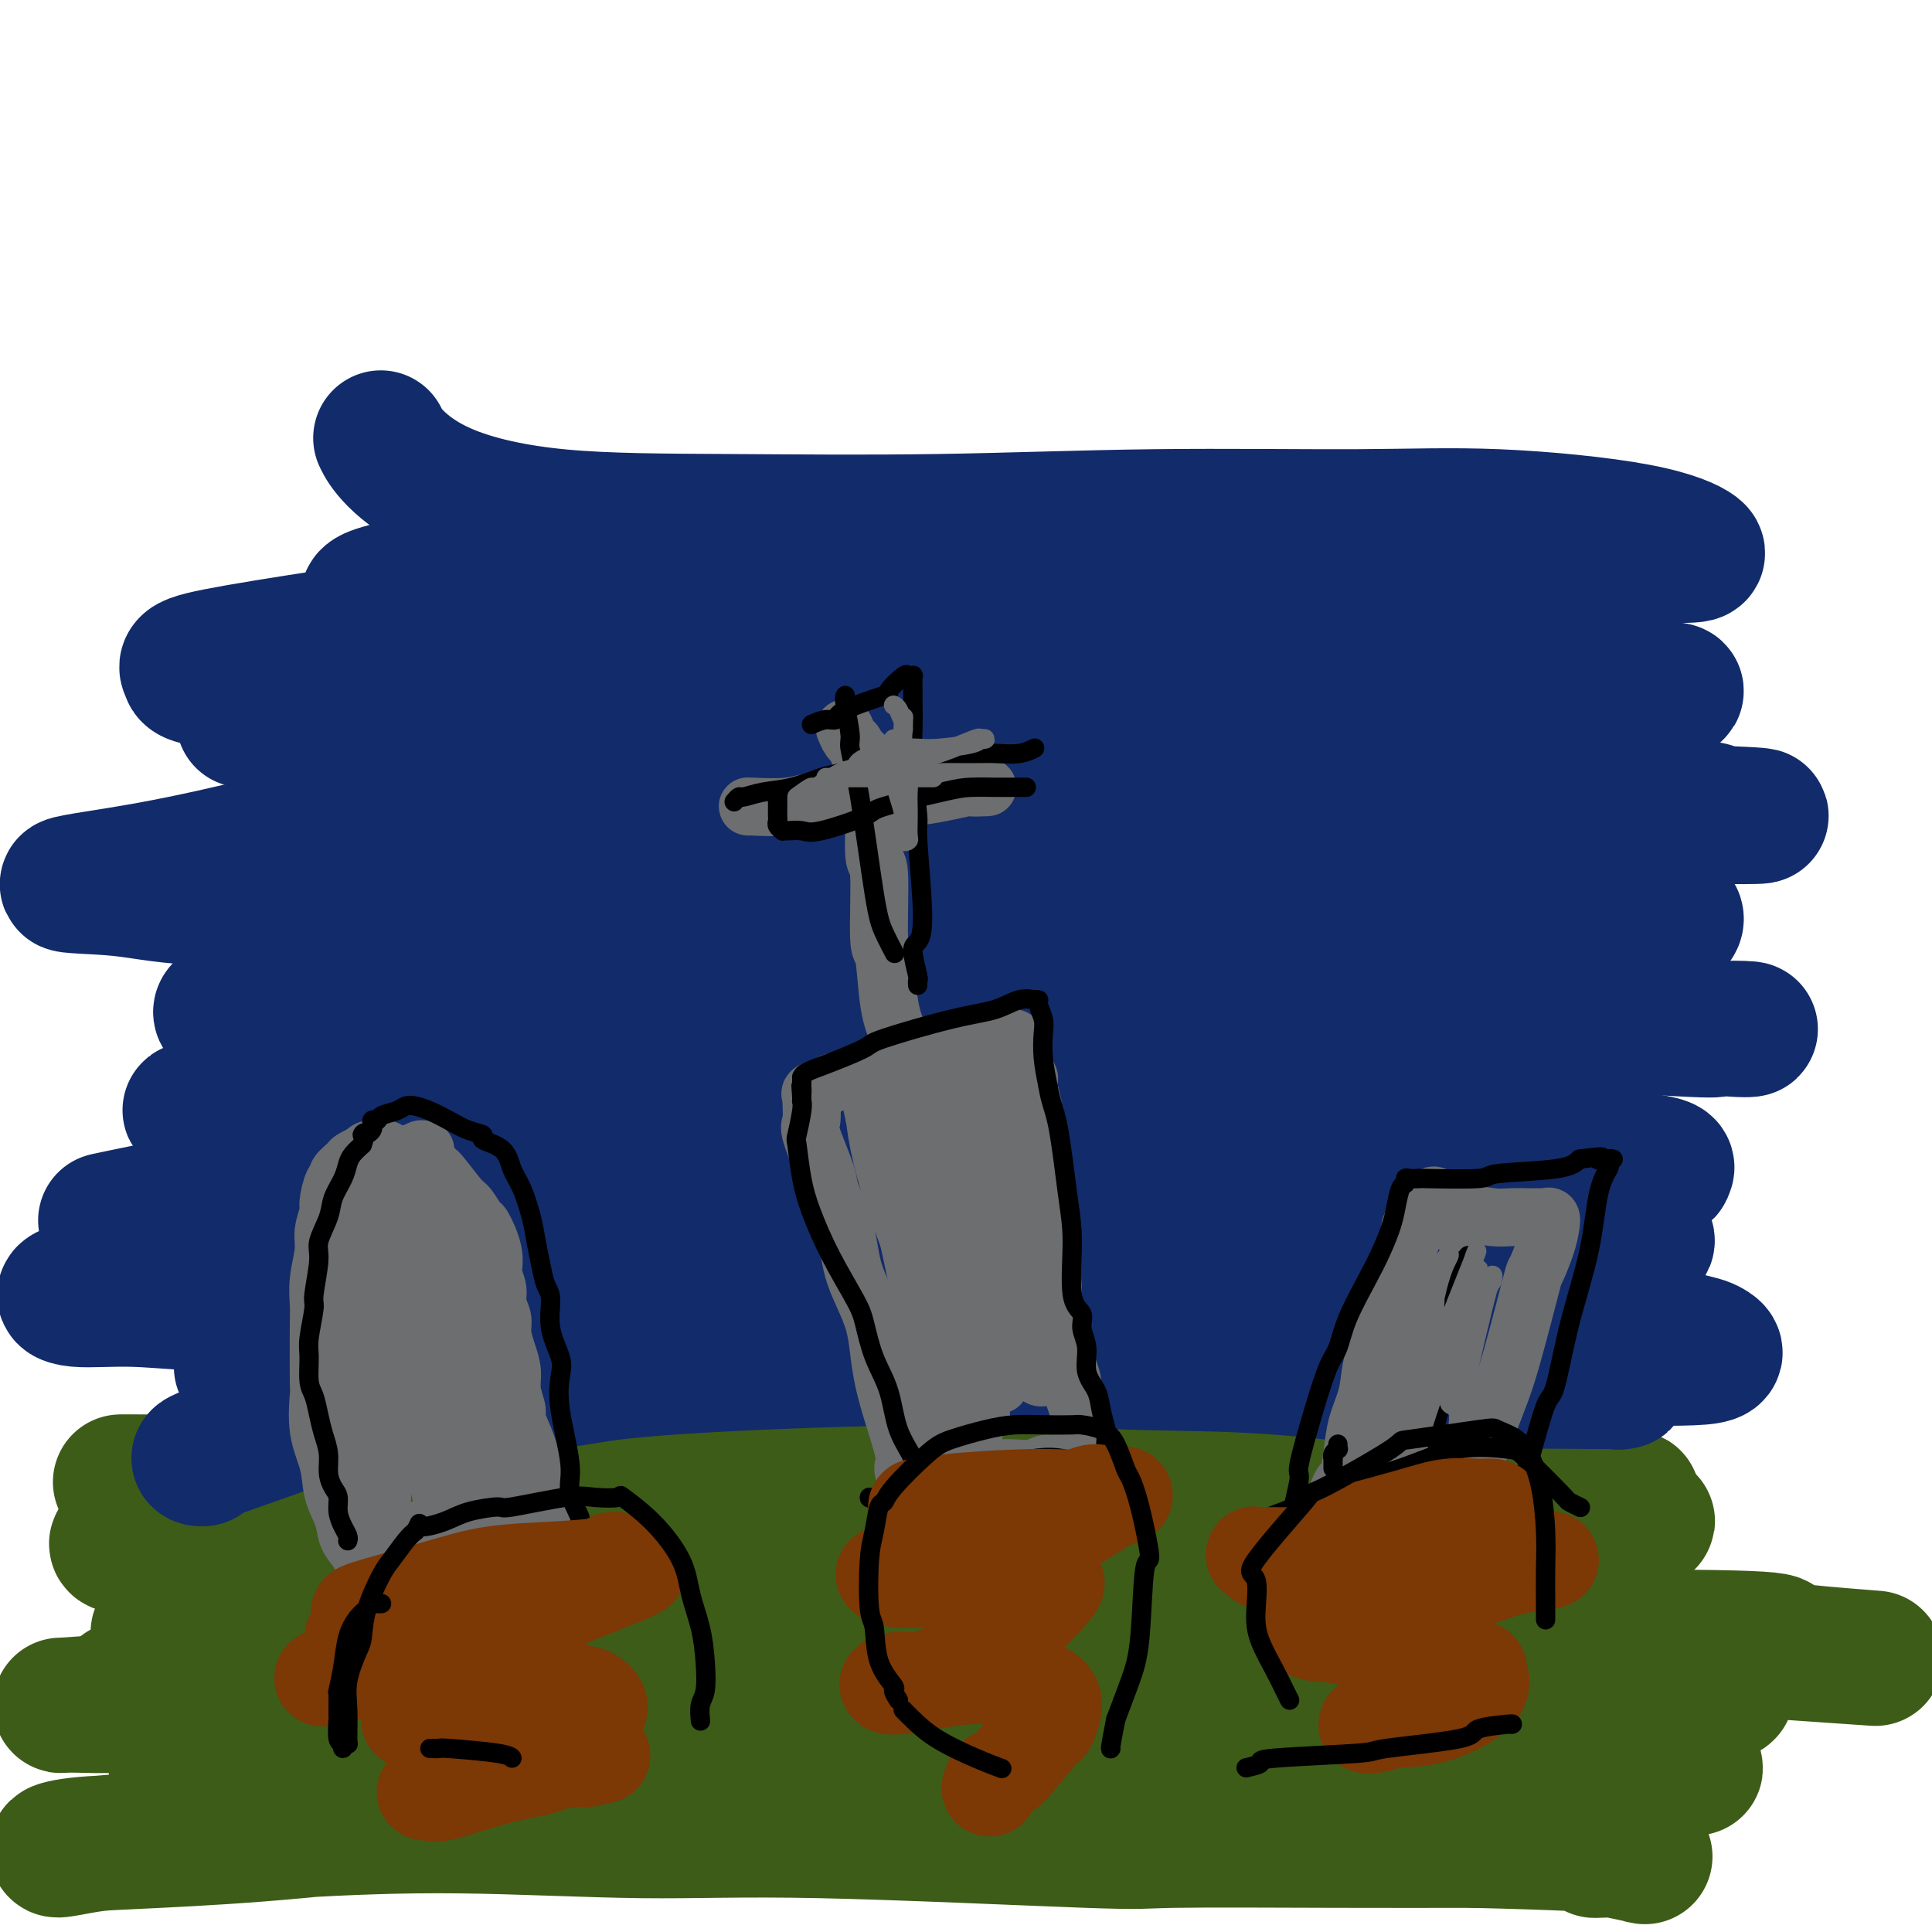 <svg viewBox='0 0 400 400' version='1.1' xmlns='http://www.w3.org/2000/svg' xmlns:xlink='http://www.w3.org/1999/xlink'><g fill='none' stroke='#3D5C18' stroke-width='28' stroke-linecap='round' stroke-linejoin='round'><path d='M60,302c1.863,0.111 3.726,0.222 4,0c0.274,-0.222 -1.040,-0.775 3,0c4.040,0.775 13.436,2.880 18,4c4.564,1.120 4.296,1.254 9,2c4.704,0.746 14.379,2.102 22,3c7.621,0.898 13.189,1.338 26,2c12.811,0.662 32.864,1.545 41,2c8.136,0.455 4.356,0.482 13,0c8.644,-0.482 29.713,-1.474 44,-2c14.287,-0.526 21.792,-0.586 30,-1c8.208,-0.414 17.120,-1.183 25,-2c7.880,-0.817 14.727,-1.683 19,-2c4.273,-0.317 5.971,-0.085 8,0c2.029,0.085 4.388,0.023 5,0c0.612,-0.023 -0.524,-0.006 -1,0c-0.476,0.006 -0.294,0.003 -1,0c-0.706,-0.003 -2.300,-0.004 -5,0c-2.700,0.004 -6.505,0.013 -20,0c-13.495,-0.013 -36.681,-0.047 -53,0c-16.319,0.047 -25.770,0.174 -36,0c-10.230,-0.174 -21.239,-0.649 -34,-1c-12.761,-0.351 -27.274,-0.578 -34,-1c-6.726,-0.422 -5.664,-1.038 -16,-1c-10.336,0.038 -32.069,0.732 -45,1c-12.931,0.268 -17.058,0.111 -21,0c-3.942,-0.111 -7.698,-0.174 -10,0c-2.302,0.174 -3.151,0.587 -4,1'/><path d='M47,307c-43.280,-0.212 -11.480,-0.243 0,0c11.480,0.243 2.641,0.759 2,1c-0.641,0.241 6.916,0.208 16,0c9.084,-0.208 19.695,-0.592 30,-1c10.305,-0.408 20.303,-0.839 33,-1c12.697,-0.161 28.093,-0.053 36,0c7.907,0.053 8.323,0.051 13,0c4.677,-0.051 13.613,-0.150 23,0c9.387,0.150 19.223,0.548 35,1c15.777,0.452 37.494,0.958 47,1c9.506,0.042 6.802,-0.379 13,0c6.198,0.379 21.298,1.558 29,2c7.702,0.442 8.007,0.149 9,0c0.993,-0.149 2.675,-0.153 4,0c1.325,0.153 2.295,0.462 -3,0c-5.295,-0.462 -16.853,-1.694 -24,-2c-7.147,-0.306 -9.882,0.316 -19,0c-9.118,-0.316 -24.620,-1.568 -33,-2c-8.380,-0.432 -9.638,-0.044 -18,0c-8.362,0.044 -23.829,-0.257 -38,0c-14.171,0.257 -27.048,1.072 -40,2c-12.952,0.928 -25.979,1.969 -39,3c-13.021,1.031 -26.035,2.052 -38,3c-11.965,0.948 -22.881,1.823 -33,3c-10.119,1.177 -19.440,2.658 -24,3c-4.560,0.342 -4.357,-0.454 -3,-1c1.357,-0.546 3.869,-0.842 8,-2c4.131,-1.158 9.880,-3.176 17,-5c7.120,-1.824 15.609,-3.453 27,-5c11.391,-1.547 25.683,-3.014 35,-4c9.317,-0.986 13.658,-1.493 18,-2'/><path d='M130,301c14.781,-1.253 25.233,-1.385 38,-1c12.767,0.385 27.851,1.287 40,2c12.149,0.713 21.365,1.238 37,3c15.635,1.762 37.690,4.760 48,6c10.310,1.240 8.875,0.723 13,1c4.125,0.277 13.811,1.349 20,2c6.189,0.651 8.880,0.883 11,1c2.120,0.117 3.667,0.120 4,0c0.333,-0.120 -0.550,-0.362 -3,-1c-2.450,-0.638 -6.467,-1.671 -19,-2c-12.533,-0.329 -33.582,0.048 -42,0c-8.418,-0.048 -4.204,-0.521 -17,0c-12.796,0.521 -42.601,2.034 -57,3c-14.399,0.966 -13.392,1.383 -20,2c-6.608,0.617 -20.832,1.433 -40,4c-19.168,2.567 -43.282,6.884 -55,9c-11.718,2.116 -11.040,2.032 -17,3c-5.960,0.968 -18.556,2.988 -26,4c-7.444,1.012 -9.734,1.017 -11,1c-1.266,-0.017 -1.508,-0.055 -1,0c0.508,0.055 1.764,0.201 11,-1c9.236,-1.201 26.451,-3.751 33,-5c6.549,-1.249 2.433,-1.196 14,-2c11.567,-0.804 38.817,-2.464 57,-3c18.183,-0.536 27.297,0.053 41,1c13.703,0.947 31.993,2.251 42,3c10.007,0.749 11.731,0.944 21,2c9.269,1.056 26.082,2.974 40,4c13.918,1.026 24.939,1.161 35,2c10.061,0.839 19.160,2.383 26,3c6.840,0.617 11.420,0.309 16,0'/><path d='M369,342c35.309,2.425 13.083,0.988 4,0c-9.083,-0.988 -5.023,-1.527 -5,-2c0.023,-0.473 -3.990,-0.881 -18,-1c-14.010,-0.119 -38.018,0.052 -50,0c-11.982,-0.052 -11.938,-0.327 -22,0c-10.062,0.327 -30.228,1.257 -48,2c-17.772,0.743 -33.149,1.299 -49,2c-15.851,0.701 -32.177,1.545 -47,2c-14.823,0.455 -28.144,0.520 -40,1c-11.856,0.480 -22.246,1.375 -32,2c-9.754,0.625 -18.871,0.979 -24,1c-5.129,0.021 -6.269,-0.291 -9,0c-2.731,0.291 -7.052,1.187 1,1c8.052,-0.187 28.477,-1.455 36,-2c7.523,-0.545 2.143,-0.367 11,-1c8.857,-0.633 31.951,-2.076 41,-3c9.049,-0.924 4.054,-1.329 17,-2c12.946,-0.671 43.833,-1.609 58,-2c14.167,-0.391 11.615,-0.233 19,0c7.385,0.233 24.709,0.543 38,1c13.291,0.457 22.550,1.061 35,1c12.450,-0.061 28.092,-0.788 37,-1c8.908,-0.212 11.081,0.090 12,0c0.919,-0.090 0.583,-0.572 1,-1c0.417,-0.428 1.585,-0.802 0,-1c-1.585,-0.198 -5.924,-0.220 -20,0c-14.076,0.220 -37.891,0.680 -49,1c-11.109,0.320 -9.514,0.498 -17,1c-7.486,0.502 -24.054,1.327 -39,2c-14.946,0.673 -28.270,1.192 -42,2c-13.730,0.808 -27.865,1.904 -42,3'/><path d='M126,348c-35.234,2.160 -53.320,3.561 -63,4c-9.680,0.439 -10.955,-0.082 -16,0c-5.045,0.082 -13.861,0.767 -20,1c-6.139,0.233 -9.602,0.012 -12,0c-2.398,-0.012 -3.730,0.184 -1,0c2.730,-0.184 9.521,-0.748 15,-1c5.479,-0.252 9.647,-0.193 23,-1c13.353,-0.807 35.893,-2.479 47,-3c11.107,-0.521 10.782,0.109 19,0c8.218,-0.109 24.981,-0.958 40,-1c15.019,-0.042 28.295,0.724 42,1c13.705,0.276 27.840,0.063 42,0c14.160,-0.063 28.343,0.026 41,0c12.657,-0.026 23.786,-0.166 33,0c9.214,0.166 16.514,0.637 24,1c7.486,0.363 15.159,0.616 17,1c1.841,0.384 -2.151,0.898 -3,1c-0.849,0.102 1.444,-0.208 -7,0c-8.444,0.208 -27.626,0.935 -35,1c-7.374,0.065 -2.940,-0.531 -17,0c-14.060,0.531 -46.615,2.188 -62,3c-15.385,0.812 -13.600,0.778 -22,1c-8.400,0.222 -26.984,0.700 -43,1c-16.016,0.300 -29.462,0.421 -41,1c-11.538,0.579 -21.166,1.617 -35,3c-13.834,1.383 -31.873,3.112 -42,4c-10.127,0.888 -12.341,0.934 -13,1c-0.659,0.066 0.236,0.152 0,0c-0.236,-0.152 -1.602,-0.541 1,-1c2.602,-0.459 9.172,-0.988 18,-2c8.828,-1.012 19.914,-2.506 31,-4'/><path d='M87,359c11.475,-1.294 15.161,-1.030 22,-1c6.839,0.030 16.831,-0.174 36,0c19.169,0.174 47.513,0.725 59,1c11.487,0.275 6.115,0.273 19,1c12.885,0.727 44.027,2.185 58,3c13.973,0.815 10.778,0.989 16,1c5.222,0.011 18.860,-0.141 28,0c9.140,0.141 13.782,0.573 18,1c4.218,0.427 8.014,0.847 8,1c-0.014,0.153 -3.837,0.040 -6,0c-2.163,-0.040 -2.665,-0.005 -8,0c-5.335,0.005 -15.504,-0.019 -27,0c-11.496,0.019 -24.320,0.079 -38,0c-13.680,-0.079 -28.215,-0.299 -43,0c-14.785,0.299 -29.819,1.117 -45,2c-15.181,0.883 -30.510,1.833 -45,3c-14.490,1.167 -28.140,2.552 -41,4c-12.860,1.448 -24.930,2.959 -36,4c-11.070,1.041 -21.138,1.611 -29,2c-7.862,0.389 -13.516,0.595 -17,1c-3.484,0.405 -4.797,1.007 -4,1c0.797,-0.007 3.705,-0.625 6,-1c2.295,-0.375 3.978,-0.509 11,-1c7.022,-0.491 19.383,-1.339 31,-2c11.617,-0.661 22.491,-1.133 35,-1c12.509,0.133 26.655,0.873 38,1c11.345,0.127 19.891,-0.358 37,0c17.109,0.358 42.782,1.560 55,2c12.218,0.440 10.982,0.118 18,0c7.018,-0.118 22.291,-0.034 34,0c11.709,0.034 19.855,0.017 28,0'/><path d='M305,381c38.183,0.930 28.641,1.756 26,2c-2.641,0.244 1.620,-0.093 4,0c2.380,0.093 2.878,0.617 4,1c1.122,0.383 2.866,0.626 0,0c-2.866,-0.626 -10.343,-2.121 -14,-3c-3.657,-0.879 -3.496,-1.141 -12,-2c-8.504,-0.859 -25.675,-2.314 -34,-3c-8.325,-0.686 -7.804,-0.604 -15,-1c-7.196,-0.396 -22.109,-1.270 -35,-2c-12.891,-0.730 -23.759,-1.318 -35,-2c-11.241,-0.682 -22.853,-1.460 -34,-2c-11.147,-0.540 -21.827,-0.841 -31,-1c-9.173,-0.159 -16.838,-0.174 -27,0c-10.162,0.174 -22.819,0.539 -30,1c-7.181,0.461 -8.885,1.019 -10,1c-1.115,-0.019 -1.640,-0.614 -2,-1c-0.360,-0.386 -0.555,-0.562 2,-1c2.555,-0.438 7.860,-1.138 15,-2c7.140,-0.862 16.115,-1.886 31,-2c14.885,-0.114 35.682,0.682 44,1c8.318,0.318 4.159,0.159 0,0'/></g>
<g fill='none' stroke='#122B6A' stroke-width='28' stroke-linecap='round' stroke-linejoin='round'><path d='M42,302c-0.817,0.013 -1.634,0.026 1,-1c2.634,-1.026 8.720,-3.090 14,-5c5.280,-1.910 9.755,-3.667 15,-5c5.245,-1.333 11.261,-2.243 19,-3c7.739,-0.757 17.202,-1.362 23,-2c5.798,-0.638 7.933,-1.309 14,-2c6.067,-0.691 16.067,-1.403 30,-2c13.933,-0.597 31.797,-1.078 45,-1c13.203,0.078 21.743,0.714 31,1c9.257,0.286 19.232,0.220 30,1c10.768,0.780 22.331,2.405 28,3c5.669,0.595 5.446,0.161 12,0c6.554,-0.161 19.887,-0.048 26,0c6.113,0.048 5.007,0.031 5,0c-0.007,-0.031 1.084,-0.078 1,0c-0.084,0.078 -1.342,0.279 -1,0c0.342,-0.279 2.286,-1.040 -6,-2c-8.286,-0.960 -26.802,-2.119 -36,-3c-9.198,-0.881 -9.080,-1.484 -16,-2c-6.920,-0.516 -20.879,-0.946 -30,-1c-9.121,-0.054 -13.403,0.266 -21,0c-7.597,-0.266 -18.510,-1.119 -34,-1c-15.490,0.119 -35.559,1.209 -50,2c-14.441,0.791 -23.256,1.285 -32,2c-8.744,0.715 -17.418,1.653 -25,2c-7.582,0.347 -14.074,0.103 -19,0c-4.926,-0.103 -8.288,-0.066 -11,0c-2.712,0.066 -4.775,0.162 -5,0c-0.225,-0.162 1.387,-0.581 3,-1'/><path d='M53,282c0.960,-0.306 1.862,-0.570 4,-1c2.138,-0.430 5.514,-1.024 15,-2c9.486,-0.976 25.082,-2.333 40,-3c14.918,-0.667 29.159,-0.644 35,-1c5.841,-0.356 3.284,-1.090 18,-1c14.716,0.090 46.707,1.004 60,1c13.293,-0.004 7.890,-0.928 18,0c10.110,0.928 35.733,3.706 52,5c16.267,1.294 23.177,1.103 27,1c3.823,-0.103 4.560,-0.119 10,0c5.440,0.119 15.585,0.371 20,0c4.415,-0.371 3.100,-1.367 2,-2c-1.100,-0.633 -1.986,-0.902 -7,-2c-5.014,-1.098 -14.156,-3.023 -18,-4c-3.844,-0.977 -2.391,-1.005 -15,-2c-12.609,-0.995 -39.282,-2.958 -58,-4c-18.718,-1.042 -29.481,-1.164 -43,-1c-13.519,0.164 -29.794,0.614 -45,1c-15.206,0.386 -29.344,0.707 -43,1c-13.656,0.293 -26.832,0.556 -40,1c-13.168,0.444 -26.329,1.069 -36,1c-9.671,-0.069 -15.852,-0.831 -21,-1c-5.148,-0.169 -9.262,0.257 -12,0c-2.738,-0.257 -4.100,-1.196 0,-2c4.100,-0.804 13.660,-1.472 17,-2c3.340,-0.528 0.459,-0.917 9,-2c8.541,-1.083 28.504,-2.859 43,-4c14.496,-1.141 23.525,-1.646 37,-2c13.475,-0.354 31.397,-0.557 40,-1c8.603,-0.443 7.887,-1.127 20,-1c12.113,0.127 37.057,1.063 62,2'/><path d='M244,257c21.468,-0.046 14.138,-0.161 18,0c3.862,0.161 18.917,0.596 33,1c14.083,0.404 27.195,0.776 33,1c5.805,0.224 4.303,0.301 6,0c1.697,-0.301 6.593,-0.980 7,-2c0.407,-1.020 -3.676,-2.381 -6,-3c-2.324,-0.619 -2.889,-0.495 -8,-1c-5.111,-0.505 -14.767,-1.637 -25,-3c-10.233,-1.363 -21.044,-2.956 -34,-4c-12.956,-1.044 -28.059,-1.538 -41,-2c-12.941,-0.462 -23.720,-0.893 -44,0c-20.280,0.893 -50.061,3.109 -64,4c-13.939,0.891 -12.035,0.456 -19,1c-6.965,0.544 -22.798,2.067 -35,3c-12.202,0.933 -20.774,1.277 -26,1c-5.226,-0.277 -7.106,-1.173 -11,-1c-3.894,0.173 -9.803,1.416 -3,0c6.803,-1.416 26.316,-5.491 45,-8c18.684,-2.509 36.537,-3.454 46,-4c9.463,-0.546 10.534,-0.694 20,-1c9.466,-0.306 27.328,-0.769 43,-1c15.672,-0.231 29.156,-0.229 43,0c13.844,0.229 28.048,0.686 41,1c12.952,0.314 24.651,0.486 35,1c10.349,0.514 19.347,1.371 27,2c7.653,0.629 13.962,1.030 17,1c3.038,-0.030 2.804,-0.493 3,-1c0.196,-0.507 0.822,-1.060 -7,-2c-7.822,-0.940 -24.092,-2.269 -34,-3c-9.908,-0.731 -13.454,-0.866 -17,-1'/><path d='M287,236c-15.904,-1.542 -26.663,-2.398 -40,-3c-13.337,-0.602 -29.250,-0.950 -45,-1c-15.750,-0.050 -31.337,0.197 -44,0c-12.663,-0.197 -22.404,-0.840 -38,-1c-15.596,-0.160 -37.049,0.161 -47,0c-9.951,-0.161 -8.401,-0.806 -13,-1c-4.599,-0.194 -15.347,0.063 -19,0c-3.653,-0.063 -0.210,-0.447 1,-1c1.210,-0.553 0.188,-1.275 8,-3c7.812,-1.725 24.457,-4.453 33,-6c8.543,-1.547 8.983,-1.913 15,-3c6.017,-1.087 17.613,-2.896 39,-4c21.387,-1.104 52.567,-1.504 67,-2c14.433,-0.496 12.120,-1.089 21,-1c8.880,0.089 28.953,0.861 44,1c15.047,0.139 25.069,-0.354 39,0c13.931,0.354 31.772,1.553 40,2c8.228,0.447 6.843,0.140 8,0c1.157,-0.140 4.855,-0.113 6,0c1.145,0.113 -0.264,0.313 -4,0c-3.736,-0.313 -9.800,-1.138 -16,-2c-6.200,-0.862 -12.536,-1.763 -30,-2c-17.464,-0.237 -46.055,0.188 -60,0c-13.945,-0.188 -13.244,-0.989 -23,-1c-9.756,-0.011 -29.968,0.769 -47,1c-17.032,0.231 -30.883,-0.088 -44,0c-13.117,0.088 -25.498,0.582 -37,1c-11.502,0.418 -22.124,0.762 -31,1c-8.876,0.238 -16.005,0.372 -20,0c-3.995,-0.372 -4.856,-1.249 -4,-2c0.856,-0.751 3.428,-1.375 6,-2'/><path d='M52,207c3.808,-1.433 10.329,-4.016 18,-6c7.671,-1.984 16.491,-3.371 25,-5c8.509,-1.629 16.706,-3.501 36,-5c19.294,-1.499 49.684,-2.624 64,-3c14.316,-0.376 12.556,-0.004 21,0c8.444,0.004 27.091,-0.359 42,0c14.909,0.359 26.079,1.439 37,2c10.921,0.561 21.594,0.602 30,1c8.406,0.398 14.547,1.151 18,1c3.453,-0.151 4.220,-1.207 4,-2c-0.220,-0.793 -1.425,-1.323 -3,-2c-1.575,-0.677 -3.519,-1.500 -16,-2c-12.481,-0.500 -35.500,-0.675 -47,-1c-11.500,-0.325 -11.482,-0.799 -21,-1c-9.518,-0.201 -28.571,-0.129 -44,0c-15.429,0.129 -27.233,0.315 -48,1c-20.767,0.685 -50.496,1.870 -65,2c-14.504,0.130 -13.784,-0.795 -22,-1c-8.216,-0.205 -25.369,0.310 -36,0c-10.631,-0.310 -14.739,-1.446 -20,-2c-5.261,-0.554 -11.676,-0.527 -11,-1c0.676,-0.473 8.441,-1.444 17,-3c8.559,-1.556 17.910,-3.695 23,-5c5.090,-1.305 5.917,-1.777 15,-3c9.083,-1.223 26.421,-3.199 40,-5c13.579,-1.801 23.400,-3.428 45,-4c21.600,-0.572 54.978,-0.090 71,0c16.022,0.090 14.686,-0.213 22,0c7.314,0.213 23.277,0.942 41,2c17.723,1.058 37.207,2.445 47,3c9.793,0.555 9.897,0.277 10,0'/><path d='M345,168c31.991,1.039 16.468,1.136 11,1c-5.468,-0.136 -0.880,-0.504 -1,-1c-0.120,-0.496 -4.948,-1.121 -12,-2c-7.052,-0.879 -16.326,-2.014 -28,-3c-11.674,-0.986 -25.746,-1.824 -40,-2c-14.254,-0.176 -28.691,0.311 -44,0c-15.309,-0.311 -31.492,-1.420 -46,-2c-14.508,-0.580 -27.342,-0.633 -40,-1c-12.658,-0.367 -25.140,-1.049 -36,-2c-10.860,-0.951 -20.098,-2.170 -28,-3c-7.902,-0.830 -14.467,-1.271 -19,-2c-4.533,-0.729 -7.033,-1.746 -9,-2c-1.967,-0.254 -3.402,0.254 -2,0c1.402,-0.254 5.640,-1.271 10,-2c4.360,-0.729 8.840,-1.172 22,-2c13.160,-0.828 34.998,-2.042 46,-3c11.002,-0.958 11.167,-1.662 18,-2c6.833,-0.338 20.334,-0.311 41,0c20.666,0.311 48.497,0.907 62,1c13.503,0.093 12.677,-0.318 19,0c6.323,0.318 19.796,1.366 34,2c14.204,0.634 29.141,0.855 36,1c6.859,0.145 5.641,0.215 6,0c0.359,-0.215 2.297,-0.714 2,-1c-0.297,-0.286 -2.827,-0.357 -9,-1c-6.173,-0.643 -15.989,-1.857 -26,-2c-10.011,-0.143 -20.219,0.785 -33,1c-12.781,0.215 -28.137,-0.283 -44,0c-15.863,0.283 -32.232,1.345 -48,2c-15.768,0.655 -30.934,0.901 -45,1c-14.066,0.099 -27.033,0.049 -40,0'/><path d='M102,144c-38.387,0.488 -29.355,-0.293 -32,-1c-2.645,-0.707 -16.967,-1.339 -24,-2c-7.033,-0.661 -6.776,-1.349 -7,-2c-0.224,-0.651 -0.928,-1.263 1,-2c1.928,-0.737 6.487,-1.600 15,-3c8.513,-1.400 20.981,-3.339 30,-4c9.019,-0.661 14.589,-0.044 24,0c9.411,0.044 22.663,-0.486 36,-1c13.337,-0.514 26.761,-1.013 40,-1c13.239,0.013 26.295,0.539 39,1c12.705,0.461 25.061,0.857 36,1c10.939,0.143 20.461,0.032 29,0c8.539,-0.032 16.093,0.016 23,0c6.907,-0.016 13.166,-0.096 16,0c2.834,0.096 2.245,0.369 -1,0c-3.245,-0.369 -9.144,-1.381 -15,-2c-5.856,-0.619 -11.667,-0.846 -31,-1c-19.333,-0.154 -52.186,-0.236 -69,0c-16.814,0.236 -17.589,0.791 -21,1c-3.411,0.209 -9.459,0.072 -19,0c-9.541,-0.072 -22.575,-0.078 -33,0c-10.425,0.078 -18.240,0.238 -26,0c-7.760,-0.238 -15.466,-0.876 -21,-1c-5.534,-0.124 -8.897,0.267 -11,0c-2.103,-0.267 -2.948,-1.192 -4,-2c-1.052,-0.808 -2.312,-1.498 4,-3c6.312,-1.502 20.197,-3.814 27,-5c6.803,-1.186 6.525,-1.246 14,-2c7.475,-0.754 22.705,-2.203 36,-3c13.295,-0.797 24.656,-0.942 37,-1c12.344,-0.058 25.672,-0.029 39,0'/><path d='M234,111c23.962,0.077 27.866,2.269 37,3c9.134,0.731 23.498,0.002 35,0c11.502,-0.002 20.143,0.724 27,1c6.857,0.276 11.931,0.102 15,0c3.069,-0.102 4.134,-0.134 3,-1c-1.134,-0.866 -4.467,-2.568 -12,-4c-7.533,-1.432 -19.266,-2.594 -29,-3c-9.734,-0.406 -17.471,-0.057 -29,0c-11.529,0.057 -26.852,-0.180 -42,0c-15.148,0.180 -30.121,0.776 -45,1c-14.879,0.224 -29.665,0.077 -43,0c-13.335,-0.077 -25.220,-0.084 -35,-1c-9.780,-0.916 -17.457,-2.740 -23,-5c-5.543,-2.260 -8.954,-4.955 -11,-7c-2.046,-2.045 -2.727,-3.442 -3,-4c-0.273,-0.558 -0.136,-0.279 0,0'/></g>
<g fill='none' stroke='#6D6E70' stroke-width='12' stroke-linecap='round' stroke-linejoin='round'><path d='M75,323c-0.211,-0.596 -0.422,-1.193 -1,-2c-0.578,-0.807 -1.521,-1.826 -2,-3c-0.479,-1.174 -0.492,-2.505 -1,-4c-0.508,-1.495 -1.509,-3.155 -2,-5c-0.491,-1.845 -0.471,-3.877 -1,-6c-0.529,-2.123 -1.605,-4.338 -2,-7c-0.395,-2.662 -0.107,-5.770 0,-7c0.107,-1.230 0.033,-0.580 0,-3c-0.033,-2.420 -0.024,-7.910 0,-11c0.024,-3.090 0.063,-3.781 0,-5c-0.063,-1.219 -0.228,-2.968 0,-5c0.228,-2.032 0.848,-4.349 1,-6c0.152,-1.651 -0.165,-2.638 0,-4c0.165,-1.362 0.813,-3.099 1,-4c0.187,-0.901 -0.086,-0.966 0,-2c0.086,-1.034 0.533,-3.036 1,-4c0.467,-0.964 0.956,-0.889 1,-1c0.044,-0.111 -0.356,-0.408 0,-1c0.356,-0.592 1.466,-1.478 2,-2c0.534,-0.522 0.490,-0.679 1,-1c0.510,-0.321 1.574,-0.806 2,-1c0.426,-0.194 0.213,-0.097 0,0'/><path d='M75,239c1.259,-1.164 1.405,-1.074 2,-1c0.595,0.074 1.638,0.133 2,0c0.362,-0.133 0.045,-0.457 1,0c0.955,0.457 3.184,1.695 4,2c0.816,0.305 0.221,-0.324 1,0c0.779,0.324 2.934,1.601 4,2c1.066,0.399 1.044,-0.079 2,1c0.956,1.079 2.891,3.716 4,5c1.109,1.284 1.394,1.217 2,2c0.606,0.783 1.534,2.418 2,3c0.466,0.582 0.469,0.112 1,1c0.531,0.888 1.591,3.133 2,5c0.409,1.867 0.166,3.357 0,4c-0.166,0.643 -0.255,0.439 0,1c0.255,0.561 0.856,1.885 1,3c0.144,1.115 -0.168,2.020 0,3c0.168,0.980 0.814,2.036 1,3c0.186,0.964 -0.090,1.838 0,3c0.090,1.162 0.544,2.612 1,4c0.456,1.388 0.913,2.712 1,4c0.087,1.288 -0.197,2.538 0,4c0.197,1.462 0.874,3.134 1,4c0.126,0.866 -0.298,0.924 0,2c0.298,1.076 1.319,3.170 2,5c0.681,1.830 1.024,3.397 1,4c-0.024,0.603 -0.413,0.241 0,1c0.413,0.759 1.627,2.637 2,4c0.373,1.363 -0.096,2.211 0,3c0.096,0.789 0.757,1.520 1,2c0.243,0.480 0.070,0.709 0,1c-0.070,0.291 -0.035,0.646 0,1'/><path d='M113,315c2.392,9.778 1.373,3.222 1,1c-0.373,-2.222 -0.100,-0.112 0,1c0.100,1.112 0.027,1.226 0,1c-0.027,-0.226 -0.007,-0.792 0,-1c0.007,-0.208 0.002,-0.060 0,0c-0.002,0.060 -0.001,0.030 0,0'/><path d='M81,320c0.078,-0.563 0.157,-1.126 0,-2c-0.157,-0.874 -0.548,-2.060 -1,-3c-0.452,-0.940 -0.965,-1.635 -1,-3c-0.035,-1.365 0.409,-3.399 0,-6c-0.409,-2.601 -1.670,-5.770 -2,-7c-0.330,-1.230 0.271,-0.522 0,-3c-0.271,-2.478 -1.415,-8.144 -2,-11c-0.585,-2.856 -0.611,-2.903 -1,-4c-0.389,-1.097 -1.141,-3.245 -1,-6c0.141,-2.755 1.174,-6.117 2,-9c0.826,-2.883 1.445,-5.287 2,-8c0.555,-2.713 1.047,-5.735 2,-8c0.953,-2.265 2.368,-3.774 3,-5c0.632,-1.226 0.480,-2.171 1,-3c0.520,-0.829 1.713,-1.543 2,-2c0.287,-0.457 -0.330,-0.656 0,-1c0.330,-0.344 1.607,-0.834 2,-1c0.393,-0.166 -0.099,-0.010 0,0c0.099,0.010 0.790,-0.126 1,0c0.210,0.126 -0.059,0.515 0,1c0.059,0.485 0.446,1.066 1,2c0.554,0.934 1.276,2.222 2,4c0.724,1.778 1.451,4.045 2,7c0.549,2.955 0.920,6.596 1,8c0.080,1.404 -0.132,0.570 0,3c0.132,2.430 0.609,8.123 1,12c0.391,3.877 0.695,5.939 1,8'/><path d='M96,283c0.720,6.242 1.020,6.349 1,8c-0.020,1.651 -0.361,4.848 0,7c0.361,2.152 1.423,3.259 2,4c0.577,0.741 0.670,1.115 1,2c0.330,0.885 0.896,2.280 1,3c0.104,0.720 -0.254,0.764 0,1c0.254,0.236 1.119,0.664 1,0c-0.119,-0.664 -1.221,-2.418 -2,-3c-0.779,-0.582 -1.234,0.009 -2,-3c-0.766,-3.009 -1.841,-9.619 -3,-14c-1.159,-4.381 -2.400,-6.533 -3,-9c-0.600,-2.467 -0.557,-5.247 -1,-8c-0.443,-2.753 -1.372,-5.477 -2,-8c-0.628,-2.523 -0.955,-4.843 -1,-7c-0.045,-2.157 0.190,-4.149 0,-5c-0.190,-0.851 -0.807,-0.560 -1,-1c-0.193,-0.440 0.039,-1.613 0,-2c-0.039,-0.387 -0.349,0.010 0,1c0.349,0.990 1.357,2.573 2,5c0.643,2.427 0.922,5.697 2,9c1.078,3.303 2.957,6.638 4,10c1.043,3.362 1.250,6.751 2,10c0.750,3.249 2.043,6.358 3,9c0.957,2.642 1.579,4.817 2,6c0.421,1.183 0.642,1.376 1,2c0.358,0.624 0.853,1.681 1,2c0.147,0.319 -0.053,-0.100 0,0c0.053,0.100 0.361,0.719 0,0c-0.361,-0.719 -1.389,-2.777 -3,-6c-1.611,-3.223 -3.806,-7.612 -6,-12'/><path d='M95,284c-1.582,-3.427 -1.037,-2.995 -2,-5c-0.963,-2.005 -3.435,-6.446 -5,-9c-1.565,-2.554 -2.224,-3.222 -3,-4c-0.776,-0.778 -1.668,-1.665 -2,-2c-0.332,-0.335 -0.105,-0.119 0,0c0.105,0.119 0.086,0.140 0,1c-0.086,0.860 -0.240,2.558 0,4c0.240,1.442 0.873,2.627 3,11c2.127,8.373 5.747,23.933 7,30c1.253,6.067 0.137,2.640 0,3c-0.137,0.360 0.703,4.508 1,6c0.297,1.492 0.050,0.327 0,0c-0.050,-0.327 0.095,0.184 0,0c-0.095,-0.184 -0.432,-1.064 -1,-3c-0.568,-1.936 -1.368,-4.928 -2,-8c-0.632,-3.072 -1.098,-6.223 -2,-10c-0.902,-3.777 -2.242,-8.178 -3,-12c-0.758,-3.822 -0.935,-7.063 -1,-9c-0.065,-1.937 -0.018,-2.571 0,-3c0.018,-0.429 0.006,-0.655 0,-1c-0.006,-0.345 -0.007,-0.809 0,-1c0.007,-0.191 0.023,-0.110 0,1c-0.023,1.110 -0.085,3.249 2,9c2.085,5.751 6.315,15.114 8,19c1.685,3.886 0.824,2.296 1,3c0.176,0.704 1.390,3.702 2,5c0.610,1.298 0.617,0.894 1,1c0.383,0.106 1.142,0.721 1,1c-0.142,0.279 -1.183,0.223 -2,-1c-0.817,-1.223 -1.408,-3.611 -2,-6'/><path d='M96,304c-1.189,-2.575 -2.161,-5.513 -3,-8c-0.839,-2.487 -1.544,-4.522 -2,-6c-0.456,-1.478 -0.661,-2.398 -1,-3c-0.339,-0.602 -0.811,-0.886 -1,-1c-0.189,-0.114 -0.094,-0.057 0,0'/><path d='M75,319c0.611,0.066 1.223,0.131 2,0c0.777,-0.131 1.720,-0.459 4,-1c2.280,-0.541 5.898,-1.294 9,-2c3.102,-0.706 5.690,-1.366 8,-2c2.310,-0.634 4.342,-1.243 6,-2c1.658,-0.757 2.941,-1.662 4,-2c1.059,-0.338 1.895,-0.108 2,0c0.105,0.108 -0.520,0.095 -1,0c-0.480,-0.095 -0.814,-0.270 -2,0c-1.186,0.270 -3.224,0.987 -5,2c-1.776,1.013 -3.289,2.324 -5,3c-1.711,0.676 -3.619,0.717 -5,1c-1.381,0.283 -2.236,0.808 -3,1c-0.764,0.192 -1.437,0.051 -2,0c-0.563,-0.051 -1.015,-0.014 -1,0c0.015,0.014 0.499,0.004 1,0c0.501,-0.004 1.020,-0.001 2,0c0.980,0.001 2.423,0.000 3,0c0.577,-0.000 0.289,-0.000 0,0'/><path d='M188,308c0.144,-0.112 0.287,-0.224 0,-1c-0.287,-0.776 -1.005,-2.217 -1,-3c0.005,-0.783 0.733,-0.908 0,-4c-0.733,-3.092 -2.925,-9.150 -4,-14c-1.075,-4.850 -1.031,-8.490 -2,-12c-0.969,-3.510 -2.950,-6.888 -4,-10c-1.050,-3.112 -1.167,-5.958 -2,-9c-0.833,-3.042 -2.381,-6.279 -3,-8c-0.619,-1.721 -0.309,-1.924 -1,-4c-0.691,-2.076 -2.384,-6.023 -3,-8c-0.616,-1.977 -0.157,-1.983 0,-3c0.157,-1.017 0.011,-3.046 0,-4c-0.011,-0.954 0.112,-0.834 0,-1c-0.112,-0.166 -0.461,-0.619 0,-1c0.461,-0.381 1.730,-0.691 3,-1'/><path d='M171,225c1.532,-1.733 3.860,-1.066 5,-1c1.140,0.066 1.090,-0.468 3,-1c1.910,-0.532 5.779,-1.060 9,-2c3.221,-0.940 5.794,-2.290 8,-3c2.206,-0.710 4.045,-0.780 6,-1c1.955,-0.220 4.027,-0.592 5,-1c0.973,-0.408 0.849,-0.853 1,-1c0.151,-0.147 0.578,0.003 1,0c0.422,-0.003 0.839,-0.157 1,0c0.161,0.157 0.066,0.627 0,1c-0.066,0.373 -0.102,0.649 0,1c0.102,0.351 0.343,0.779 1,2c0.657,1.221 1.730,3.237 2,4c0.270,0.763 -0.265,0.274 0,2c0.265,1.726 1.329,5.668 2,9c0.671,3.332 0.949,6.055 1,9c0.051,2.945 -0.125,6.112 0,9c0.125,2.888 0.549,5.496 1,8c0.451,2.504 0.928,4.904 1,7c0.072,2.096 -0.260,3.890 0,6c0.260,2.110 1.113,4.538 2,7c0.887,2.462 1.810,4.958 2,6c0.190,1.042 -0.351,0.630 0,2c0.351,1.370 1.595,4.523 2,6c0.405,1.477 -0.027,1.279 0,2c0.027,0.721 0.514,2.360 1,4'/><path d='M225,300c2.319,13.498 0.618,4.742 0,2c-0.618,-2.742 -0.153,0.529 0,2c0.153,1.471 -0.006,1.142 0,1c0.006,-0.142 0.178,-0.095 0,0c-0.178,0.095 -0.708,0.240 -1,0c-0.292,-0.240 -0.348,-0.863 -1,-1c-0.652,-0.137 -1.900,0.212 -3,0c-1.100,-0.212 -2.052,-0.985 -3,-1c-0.948,-0.015 -1.892,0.727 -3,1c-1.108,0.273 -2.380,0.077 -4,0c-1.620,-0.077 -3.587,-0.034 -5,0c-1.413,0.034 -2.274,0.059 -3,0c-0.726,-0.059 -1.319,-0.201 -2,0c-0.681,0.201 -1.450,0.745 -2,1c-0.550,0.255 -0.881,0.222 -1,0c-0.119,-0.222 -0.025,-0.633 0,-1c0.025,-0.367 -0.020,-0.692 0,-1c0.020,-0.308 0.106,-0.601 0,-1c-0.106,-0.399 -0.403,-0.906 -1,-4c-0.597,-3.094 -1.493,-8.775 -2,-12c-0.507,-3.225 -0.625,-3.993 -1,-6c-0.375,-2.007 -1.007,-5.254 -2,-10c-0.993,-4.746 -2.346,-10.991 -3,-14c-0.654,-3.009 -0.609,-2.781 -1,-4c-0.391,-1.219 -1.218,-3.883 -2,-6c-0.782,-2.117 -1.518,-3.685 -2,-6c-0.482,-2.315 -0.709,-5.376 -1,-7c-0.291,-1.624 -0.645,-1.812 -1,-2'/><path d='M181,231c-2.629,-12.054 -0.703,-5.188 0,-3c0.703,2.188 0.182,-0.303 0,-1c-0.182,-0.697 -0.026,0.399 0,1c0.026,0.601 -0.079,0.707 0,2c0.079,1.293 0.343,3.773 1,7c0.657,3.227 1.709,7.200 3,11c1.291,3.800 2.823,7.425 4,11c1.177,3.575 2.001,7.099 3,10c0.999,2.901 2.173,5.179 3,7c0.827,1.821 1.308,3.186 2,5c0.692,1.814 1.594,4.076 2,5c0.406,0.924 0.314,0.508 0,0c-0.314,-0.508 -0.851,-1.109 -1,-2c-0.149,-0.891 0.089,-2.071 0,-3c-0.089,-0.929 -0.507,-1.605 -1,-5c-0.493,-3.395 -1.061,-9.509 -2,-15c-0.939,-5.491 -2.247,-10.359 -3,-14c-0.753,-3.641 -0.949,-6.055 -1,-9c-0.051,-2.945 0.043,-6.422 0,-8c-0.043,-1.578 -0.223,-1.259 0,-2c0.223,-0.741 0.849,-2.544 1,-3c0.151,-0.456 -0.171,0.434 0,1c0.171,0.566 0.836,0.808 1,1c0.164,0.192 -0.175,0.336 0,2c0.175,1.664 0.862,4.849 2,9c1.138,4.151 2.728,9.267 4,14c1.272,4.733 2.227,9.082 3,13c0.773,3.918 1.364,7.405 2,10c0.636,2.595 1.318,4.297 2,6'/><path d='M206,281c2.104,9.333 0.364,4.665 0,3c-0.364,-1.665 0.649,-0.325 1,0c0.351,0.325 0.039,-0.363 0,-1c-0.039,-0.637 0.193,-1.223 0,-2c-0.193,-0.777 -0.812,-1.744 -1,-7c-0.188,-5.256 0.055,-14.800 0,-19c-0.055,-4.200 -0.408,-3.057 -1,-6c-0.592,-2.943 -1.423,-9.973 -2,-13c-0.577,-3.027 -0.900,-2.050 -1,-4c-0.100,-1.950 0.022,-6.828 0,-9c-0.022,-2.172 -0.187,-1.636 0,-2c0.187,-0.364 0.726,-1.626 1,-2c0.274,-0.374 0.283,0.139 0,0c-0.283,-0.139 -0.859,-0.929 0,2c0.859,2.929 3.152,9.576 4,13c0.848,3.424 0.251,3.624 1,7c0.749,3.376 2.842,9.927 4,15c1.158,5.073 1.379,8.667 2,12c0.621,3.333 1.642,6.406 2,9c0.358,2.594 0.053,4.710 0,6c-0.053,1.290 0.144,1.753 0,2c-0.144,0.247 -0.631,0.277 -1,0c-0.369,-0.277 -0.620,-0.863 -1,-2c-0.380,-1.137 -0.888,-2.827 -2,-5c-1.112,-2.173 -2.826,-4.829 -4,-8c-1.174,-3.171 -1.807,-6.858 -3,-11c-1.193,-4.142 -2.947,-8.740 -4,-12c-1.053,-3.260 -1.406,-5.183 -2,-7c-0.594,-1.817 -1.429,-3.528 -2,-4c-0.571,-0.472 -0.877,0.294 -1,1c-0.123,0.706 -0.061,1.353 0,2'/><path d='M196,239c-0.192,0.947 -0.172,1.814 0,5c0.172,3.186 0.495,8.691 1,13c0.505,4.309 1.192,7.421 2,13c0.808,5.579 1.737,13.624 2,17c0.263,3.376 -0.139,2.081 0,3c0.139,0.919 0.821,4.050 1,5c0.179,0.950 -0.144,-0.283 0,-1c0.144,-0.717 0.755,-0.919 1,-1c0.245,-0.081 0.122,-0.040 0,0'/><path d='M194,229c-0.236,-0.483 -0.473,-0.966 -1,-2c-0.527,-1.034 -1.345,-2.618 -2,-4c-0.655,-1.382 -1.146,-2.561 -2,-4c-0.854,-1.439 -2.070,-3.137 -3,-5c-0.930,-1.863 -1.574,-3.891 -2,-7c-0.426,-3.109 -0.635,-7.301 -1,-9c-0.365,-1.699 -0.885,-0.907 -1,-4c-0.115,-3.093 0.177,-10.070 0,-13c-0.177,-2.930 -0.821,-1.813 -1,-4c-0.179,-2.187 0.107,-7.679 0,-10c-0.107,-2.321 -0.606,-1.471 -1,-3c-0.394,-1.529 -0.684,-5.436 -1,-7c-0.316,-1.564 -0.659,-0.784 -1,-1c-0.341,-0.216 -0.679,-1.429 -1,-2c-0.321,-0.571 -0.625,-0.500 -1,-1c-0.375,-0.500 -0.821,-1.571 -1,-2c-0.179,-0.429 -0.089,-0.214 0,0'/><path d='M155,167c-0.247,-0.033 -0.495,-0.066 1,0c1.495,0.066 4.731,0.230 7,0c2.269,-0.230 3.570,-0.854 6,-1c2.430,-0.146 5.989,0.185 8,0c2.011,-0.185 2.473,-0.887 4,-1c1.527,-0.113 4.119,0.362 8,0c3.881,-0.362 9.051,-1.561 11,-2c1.949,-0.439 0.679,-0.118 1,0c0.321,0.118 2.235,0.034 3,0c0.765,-0.034 0.383,-0.017 0,0'/><path d='M277,309c0.336,-0.845 0.671,-1.691 1,-2c0.329,-0.309 0.651,-0.082 1,-1c0.349,-0.918 0.727,-2.982 1,-5c0.273,-2.018 0.443,-3.992 1,-6c0.557,-2.008 1.501,-4.051 2,-6c0.499,-1.949 0.553,-3.803 1,-6c0.447,-2.197 1.287,-4.737 2,-7c0.713,-2.263 1.300,-4.249 2,-6c0.700,-1.751 1.512,-3.267 2,-5c0.488,-1.733 0.653,-3.684 1,-5c0.347,-1.316 0.877,-1.999 1,-3c0.123,-1.001 -0.160,-2.321 0,-3c0.160,-0.679 0.765,-0.718 1,-1c0.235,-0.282 0.102,-0.807 0,-1c-0.102,-0.193 -0.172,-0.055 0,0c0.172,0.055 0.586,0.028 1,0'/><path d='M294,252c3.526,-8.818 3.840,-2.363 5,0c1.160,2.363 3.165,0.633 5,0c1.835,-0.633 3.500,-0.170 5,0c1.500,0.170 2.837,0.045 4,0c1.163,-0.045 2.153,-0.012 3,0c0.847,0.012 1.551,0.002 2,0c0.449,-0.002 0.643,0.004 1,0c0.357,-0.004 0.879,-0.019 1,0c0.121,0.019 -0.157,0.073 0,0c0.157,-0.073 0.749,-0.274 1,0c0.251,0.274 0.160,1.023 0,2c-0.160,0.977 -0.387,2.183 -1,4c-0.613,1.817 -1.610,4.245 -2,5c-0.390,0.755 -0.174,-0.163 -1,3c-0.826,3.163 -2.694,10.408 -4,15c-1.306,4.592 -2.049,6.529 -3,9c-0.951,2.471 -2.111,5.474 -3,8c-0.889,2.526 -1.506,4.575 -2,6c-0.494,1.425 -0.864,2.224 -1,3c-0.136,0.776 -0.036,1.528 0,2c0.036,0.472 0.010,0.666 0,1c-0.010,0.334 -0.003,0.810 0,1c0.003,0.190 0.001,0.095 0,0'/></g>
<g fill='none' stroke='#000000' stroke-width='4' stroke-linecap='round' stroke-linejoin='round'><path d='M72,319c0.081,-0.266 0.163,-0.532 0,-1c-0.163,-0.468 -0.569,-1.139 -1,-2c-0.431,-0.861 -0.885,-1.913 -1,-3c-0.115,-1.087 0.110,-2.208 0,-3c-0.110,-0.792 -0.554,-1.253 -1,-2c-0.446,-0.747 -0.893,-1.779 -1,-3c-0.107,-1.221 0.125,-2.632 0,-4c-0.125,-1.368 -0.608,-2.695 -1,-4c-0.392,-1.305 -0.695,-2.590 -1,-4c-0.305,-1.410 -0.614,-2.945 -1,-4c-0.386,-1.055 -0.851,-1.629 -1,-3c-0.149,-1.371 0.017,-3.540 0,-5c-0.017,-1.460 -0.217,-2.213 0,-4c0.217,-1.787 0.850,-4.610 1,-6c0.150,-1.390 -0.182,-1.347 0,-3c0.182,-1.653 0.879,-5.002 1,-7c0.121,-1.998 -0.332,-2.647 0,-4c0.332,-1.353 1.450,-3.412 2,-5c0.550,-1.588 0.531,-2.704 1,-4c0.469,-1.296 1.425,-2.770 2,-4c0.575,-1.230 0.770,-2.216 1,-3c0.230,-0.784 0.494,-1.367 1,-2c0.506,-0.633 1.253,-1.317 2,-2'/><path d='M75,237c1.267,-3.520 -0.066,-2.319 0,-2c0.066,0.319 1.530,-0.243 2,-1c0.470,-0.757 -0.054,-1.709 0,-2c0.054,-0.291 0.685,0.079 1,0c0.315,-0.079 0.313,-0.607 1,-1c0.687,-0.393 2.063,-0.649 3,-1c0.937,-0.351 1.436,-0.795 2,-1c0.564,-0.205 1.193,-0.171 2,0c0.807,0.171 1.792,0.479 3,1c1.208,0.521 2.638,1.254 4,2c1.362,0.746 2.654,1.505 4,2c1.346,0.495 2.745,0.728 3,1c0.255,0.272 -0.632,0.585 0,1c0.632,0.415 2.785,0.931 4,2c1.215,1.069 1.491,2.690 2,4c0.509,1.310 1.249,2.308 2,4c0.751,1.692 1.512,4.078 2,6c0.488,1.922 0.703,3.380 1,5c0.297,1.620 0.675,3.403 1,5c0.325,1.597 0.595,3.009 1,4c0.405,0.991 0.943,1.560 1,3c0.057,1.440 -0.369,3.750 0,6c0.369,2.250 1.533,4.441 2,6c0.467,1.559 0.238,2.485 0,4c-0.238,1.515 -0.485,3.620 0,7c0.485,3.380 1.703,8.034 2,11c0.297,2.966 -0.326,4.242 0,6c0.326,1.758 1.603,3.997 2,5c0.397,1.003 -0.085,0.770 0,2c0.085,1.230 0.739,3.923 1,5c0.261,1.077 0.131,0.539 0,0'/><path d='M121,321c1.083,8.206 0.290,2.721 0,1c-0.290,-1.721 -0.078,0.322 0,1c0.078,0.678 0.021,-0.010 0,0c-0.021,0.010 -0.006,0.717 0,1c0.006,0.283 0.003,0.141 0,0'/><path d='M192,308c-0.812,-0.521 -1.625,-1.042 -2,-2c-0.375,-0.958 -0.314,-2.353 -1,-4c-0.686,-1.647 -2.121,-3.546 -3,-6c-0.879,-2.454 -1.203,-5.465 -2,-8c-0.797,-2.535 -2.065,-4.595 -3,-7c-0.935,-2.405 -1.535,-5.154 -2,-7c-0.465,-1.846 -0.793,-2.790 -2,-5c-1.207,-2.210 -3.291,-5.688 -5,-9c-1.709,-3.312 -3.043,-6.459 -4,-9c-0.957,-2.541 -1.539,-4.475 -2,-7c-0.461,-2.525 -0.803,-5.642 -1,-7c-0.197,-1.358 -0.249,-0.956 0,-2c0.249,-1.044 0.799,-3.534 1,-5c0.201,-1.466 0.054,-1.908 0,-2c-0.054,-0.092 -0.015,0.168 0,0c0.015,-0.168 0.004,-0.762 0,-1c-0.004,-0.238 -0.002,-0.119 0,0'/><path d='M166,227c-0.309,-3.875 -0.083,-1.564 0,-1c0.083,0.564 0.022,-0.619 0,-1c-0.022,-0.381 -0.005,0.039 0,0c0.005,-0.039 -0.001,-0.537 0,-1c0.001,-0.463 0.008,-0.891 0,-1c-0.008,-0.109 -0.031,0.100 0,0c0.031,-0.100 0.116,-0.510 1,-1c0.884,-0.490 2.567,-1.061 5,-2c2.433,-0.939 5.617,-2.245 7,-3c1.383,-0.755 0.967,-0.959 4,-2c3.033,-1.041 9.515,-2.920 14,-4c4.485,-1.080 6.971,-1.362 9,-2c2.029,-0.638 3.600,-1.634 5,-2c1.400,-0.366 2.627,-0.103 3,0c0.373,0.103 -0.110,0.045 0,0c0.110,-0.045 0.813,-0.079 1,0c0.187,0.079 -0.143,0.270 0,1c0.143,0.730 0.760,2.000 1,3c0.240,1.000 0.103,1.731 0,3c-0.103,1.269 -0.172,3.077 0,5c0.172,1.923 0.586,3.962 1,6'/><path d='M217,225c0.505,3.247 1.268,4.364 2,8c0.732,3.636 1.435,9.792 2,14c0.565,4.208 0.993,6.469 1,10c0.007,3.531 -0.406,8.331 0,11c0.406,2.669 1.632,3.207 2,4c0.368,0.793 -0.123,1.842 0,3c0.123,1.158 0.860,2.425 1,4c0.140,1.575 -0.316,3.457 0,5c0.316,1.543 1.405,2.746 2,4c0.595,1.254 0.696,2.560 1,4c0.304,1.440 0.811,3.016 1,4c0.189,0.984 0.061,1.378 0,2c-0.061,0.622 -0.054,1.473 0,2c0.054,0.527 0.154,0.731 0,1c-0.154,0.269 -0.564,0.605 -1,1c-0.436,0.395 -0.898,0.850 -1,1c-0.102,0.150 0.156,-0.007 0,0c-0.156,0.007 -0.727,0.176 -2,0c-1.273,-0.176 -3.248,-0.697 -5,-1c-1.752,-0.303 -3.282,-0.389 -6,0c-2.718,0.389 -6.623,1.253 -10,2c-3.377,0.747 -6.225,1.377 -9,2c-2.775,0.623 -5.476,1.239 -8,2c-2.524,0.761 -4.872,1.666 -6,2c-1.128,0.334 -1.037,0.095 -1,0c0.037,-0.095 0.018,-0.048 0,0'/><path d='M175,144c-0.124,0.215 -0.248,0.430 0,2c0.248,1.570 0.867,4.495 1,6c0.133,1.505 -0.220,1.591 0,3c0.220,1.409 1.012,4.140 2,10c0.988,5.860 2.172,14.849 3,20c0.828,5.151 1.300,6.464 2,8c0.700,1.536 1.629,3.296 2,4c0.371,0.704 0.186,0.352 0,0'/><path d='M168,150c1.038,-0.459 2.075,-0.919 3,-1c0.925,-0.081 1.737,0.216 2,0c0.263,-0.216 -0.021,-0.944 2,-2c2.021,-1.056 6.349,-2.440 8,-3c1.651,-0.560 0.624,-0.295 1,-1c0.376,-0.705 2.153,-2.379 3,-3c0.847,-0.621 0.763,-0.188 1,0c0.237,0.188 0.796,0.130 1,0c0.204,-0.130 0.054,-0.334 0,0c-0.054,0.334 -0.010,1.204 0,2c0.010,0.796 -0.013,1.517 0,3c0.013,1.483 0.060,3.726 0,6c-0.060,2.274 -0.229,4.578 0,8c0.229,3.422 0.855,7.963 1,10c0.145,2.037 -0.192,1.569 0,5c0.192,3.431 0.913,10.761 1,15c0.087,4.239 -0.460,5.388 -1,6c-0.540,0.612 -1.073,0.686 -1,2c0.073,1.314 0.751,3.868 1,5c0.249,1.132 0.067,0.843 0,1c-0.067,0.157 -0.019,0.759 0,1c0.019,0.241 0.010,0.120 0,0'/><path d='M152,166c0.394,-0.449 0.789,-0.898 1,-1c0.211,-0.102 0.240,0.143 1,0c0.760,-0.143 2.253,-0.676 4,-1c1.747,-0.324 3.749,-0.441 6,-1c2.251,-0.559 4.751,-1.561 6,-2c1.249,-0.439 1.245,-0.314 4,-1c2.755,-0.686 8.267,-2.183 12,-3c3.733,-0.817 5.687,-0.955 8,-1c2.313,-0.045 4.984,0.002 7,0c2.016,-0.002 3.375,-0.052 5,0c1.625,0.052 3.514,0.206 5,0c1.486,-0.206 2.567,-0.773 3,-1c0.433,-0.227 0.216,-0.113 0,0'/><path d='M161,165c0.002,0.643 0.004,1.286 0,2c-0.004,0.714 -0.016,1.498 0,2c0.016,0.502 0.058,0.723 0,1c-0.058,0.277 -0.216,0.609 0,1c0.216,0.391 0.807,0.839 1,1c0.193,0.161 -0.010,0.033 0,0c0.010,-0.033 0.234,0.029 1,0c0.766,-0.029 2.074,-0.147 3,0c0.926,0.147 1.470,0.561 4,0c2.530,-0.561 7.046,-2.098 9,-3c1.954,-0.902 1.346,-1.170 4,-2c2.654,-0.830 8.568,-2.222 12,-3c3.432,-0.778 4.381,-0.940 6,-1c1.619,-0.060 3.908,-0.016 5,0c1.092,0.016 0.986,0.004 2,0c1.014,-0.004 3.147,-0.001 4,0c0.853,0.001 0.427,0.001 0,0'/><path d='M276,304c-0.008,-0.867 -0.016,-1.734 0,-2c0.016,-0.266 0.057,0.069 0,0c-0.057,-0.069 -0.211,-0.540 0,-1c0.211,-0.460 0.789,-0.907 1,-1c0.211,-0.093 0.057,0.167 0,0c-0.057,-0.167 -0.016,-0.762 0,-1c0.016,-0.238 0.008,-0.119 0,0'/><path d='M304,265c0.189,-0.075 0.377,-0.150 0,1c-0.377,1.150 -1.320,3.525 -2,7c-0.680,3.475 -1.096,8.051 -2,12c-0.904,3.949 -2.297,7.270 -3,11c-0.703,3.730 -0.715,7.868 -1,10c-0.285,2.132 -0.843,2.259 -1,2c-0.157,-0.259 0.088,-0.905 0,-1c-0.088,-0.095 -0.510,0.360 0,-3c0.510,-3.360 1.951,-10.536 3,-16c1.049,-5.464 1.707,-9.215 2,-11c0.293,-1.785 0.220,-1.602 1,-4c0.780,-2.398 2.412,-7.375 3,-10c0.588,-2.625 0.131,-2.899 0,-3c-0.131,-0.101 0.064,-0.031 0,0c-0.064,0.031 -0.388,0.021 -1,2c-0.612,1.979 -1.512,5.946 -3,11c-1.488,5.054 -3.562,11.195 -5,16c-1.438,4.805 -2.238,8.276 -3,11c-0.762,2.724 -1.485,4.702 -2,6c-0.515,1.298 -0.823,1.916 -1,2c-0.177,0.084 -0.225,-0.364 0,-1c0.225,-0.636 0.723,-1.458 1,-4c0.277,-2.542 0.333,-6.805 1,-11c0.667,-4.195 1.944,-8.323 3,-12c1.056,-3.677 1.891,-6.903 3,-9c1.109,-2.097 2.491,-3.065 3,-4c0.509,-0.935 0.145,-1.839 0,-2c-0.145,-0.161 -0.073,0.419 0,1'/><path d='M300,266c1.643,-3.883 0.752,6.409 0,11c-0.752,4.591 -1.365,3.479 -2,6c-0.635,2.521 -1.291,8.674 -2,13c-0.709,4.326 -1.472,6.825 -2,8c-0.528,1.175 -0.820,1.027 -1,1c-0.180,-0.027 -0.247,0.067 0,-1c0.247,-1.067 0.808,-3.297 1,-4c0.192,-0.703 0.015,0.120 1,-4c0.985,-4.120 3.133,-13.183 4,-17c0.867,-3.817 0.455,-2.389 1,-4c0.545,-1.611 2.049,-6.260 2,-8c-0.049,-1.740 -1.651,-0.572 -2,0c-0.349,0.572 0.554,0.549 0,3c-0.554,2.451 -2.565,7.376 -4,12c-1.435,4.624 -2.293,8.946 -3,11c-0.707,2.054 -1.262,1.840 -2,3c-0.738,1.160 -1.659,3.695 -2,5c-0.341,1.305 -0.102,1.379 0,1c0.102,-0.379 0.065,-1.212 0,-2c-0.065,-0.788 -0.160,-1.532 1,-6c1.160,-4.468 3.576,-12.661 5,-17c1.424,-4.339 1.856,-4.824 2,-6c0.144,-1.176 0.000,-3.043 0,-3c-0.000,0.043 0.144,1.998 0,3c-0.144,1.002 -0.575,1.052 -1,2c-0.425,0.948 -0.845,2.794 -1,4c-0.155,1.206 -0.044,1.773 0,2c0.044,0.227 0.022,0.113 0,0'/></g>
<g fill='none' stroke='#6D6E70' stroke-width='4' stroke-linecap='round' stroke-linejoin='round'><path d='M295,279c0.022,-0.839 0.045,-1.678 0,-2c-0.045,-0.322 -0.156,-0.127 0,-1c0.156,-0.873 0.580,-2.815 1,-4c0.420,-1.185 0.838,-1.615 1,-2c0.162,-0.385 0.069,-0.726 0,-1c-0.069,-0.274 -0.113,-0.481 0,1c0.113,1.481 0.384,4.649 0,8c-0.384,3.351 -1.424,6.883 -2,10c-0.576,3.117 -0.687,5.817 -1,8c-0.313,2.183 -0.828,3.848 -1,5c-0.172,1.152 0.000,1.792 0,2c-0.000,0.208 -0.173,-0.016 0,-1c0.173,-0.984 0.691,-2.727 1,-4c0.309,-1.273 0.408,-2.077 1,-4c0.592,-1.923 1.675,-4.964 3,-9c1.325,-4.036 2.892,-9.067 4,-12c1.108,-2.933 1.758,-3.766 2,-4c0.242,-0.234 0.075,0.133 0,0c-0.075,-0.133 -0.059,-0.765 0,0c0.059,0.765 0.160,2.927 0,4c-0.160,1.073 -0.582,1.058 -1,2c-0.418,0.942 -0.834,2.841 -1,4c-0.166,1.159 -0.083,1.580 0,2'/><path d='M302,281c-0.536,2.120 -0.877,1.421 -1,2c-0.123,0.579 -0.029,2.437 0,3c0.029,0.563 -0.006,-0.169 0,-1c0.006,-0.831 0.054,-1.763 0,-2c-0.054,-0.237 -0.211,0.219 0,0c0.211,-0.219 0.788,-1.115 1,-2c0.212,-0.885 0.057,-1.760 0,-2c-0.057,-0.240 -0.018,0.156 0,0c0.018,-0.156 0.015,-0.865 0,-1c-0.015,-0.135 -0.043,0.302 0,1c0.043,0.698 0.155,1.655 0,2c-0.155,0.345 -0.577,0.076 -1,1c-0.423,0.924 -0.846,3.040 -1,4c-0.154,0.960 -0.037,0.763 0,1c0.037,0.237 -0.005,0.909 0,1c0.005,0.091 0.058,-0.400 0,-1c-0.058,-0.600 -0.226,-1.310 0,-2c0.226,-0.690 0.845,-1.361 1,-2c0.155,-0.639 -0.154,-1.247 0,-2c0.154,-0.753 0.771,-1.650 1,-2c0.229,-0.350 0.071,-0.154 0,0c-0.071,0.154 -0.057,0.266 0,1c0.057,0.734 0.155,2.091 0,3c-0.155,0.909 -0.562,1.369 -1,2c-0.438,0.631 -0.906,1.431 -1,2c-0.094,0.569 0.185,0.907 0,1c-0.185,0.093 -0.834,-0.058 -1,0c-0.166,0.058 0.151,0.325 0,0c-0.151,-0.325 -0.772,-1.241 -1,-2c-0.228,-0.759 -0.065,-1.360 0,-2c0.065,-0.640 0.033,-1.320 0,-2'/><path d='M298,282c-0.548,-1.004 -0.917,-1.015 -1,-1c-0.083,0.015 0.118,0.055 0,0c-0.118,-0.055 -0.557,-0.206 -1,0c-0.443,0.206 -0.889,0.770 -1,2c-0.111,1.230 0.115,3.126 0,4c-0.115,0.874 -0.571,0.726 -1,1c-0.429,0.274 -0.832,0.972 -1,1c-0.168,0.028 -0.102,-0.613 0,-1c0.102,-0.387 0.238,-0.520 0,-1c-0.238,-0.480 -0.852,-1.307 -1,-2c-0.148,-0.693 0.168,-1.251 0,-2c-0.168,-0.749 -0.819,-1.687 -1,-2c-0.181,-0.313 0.110,-0.000 0,0c-0.110,0.000 -0.621,-0.313 -1,0c-0.379,0.313 -0.624,1.251 -1,2c-0.376,0.749 -0.881,1.309 -1,2c-0.119,0.691 0.150,1.513 0,2c-0.150,0.487 -0.718,0.637 -1,1c-0.282,0.363 -0.278,0.938 0,1c0.278,0.062 0.830,-0.388 1,-1c0.170,-0.612 -0.041,-1.384 0,-2c0.041,-0.616 0.334,-1.075 1,-2c0.666,-0.925 1.704,-2.317 2,-3c0.296,-0.683 -0.149,-0.658 0,-1c0.149,-0.342 0.891,-1.050 1,1c0.109,2.050 -0.416,6.860 -1,9c-0.584,2.140 -1.228,1.612 -2,3c-0.772,1.388 -1.671,4.692 -2,7c-0.329,2.308 -0.089,3.622 0,4c0.089,0.378 0.025,-0.178 0,-1c-0.025,-0.822 -0.013,-1.911 0,-3'/><path d='M287,300c0.037,-1.372 0.131,-2.801 2,-9c1.869,-6.199 5.515,-17.169 7,-22c1.485,-4.831 0.810,-3.523 1,-4c0.190,-0.477 1.246,-2.741 2,-4c0.754,-1.259 1.207,-1.515 1,-1c-0.207,0.515 -1.075,1.801 -2,5c-0.925,3.199 -1.906,8.312 -3,14c-1.094,5.688 -2.300,11.952 -3,16c-0.700,4.048 -0.896,5.880 -1,7c-0.104,1.120 -0.118,1.527 0,2c0.118,0.473 0.368,1.011 1,-1c0.632,-2.011 1.646,-6.570 2,-9c0.354,-2.430 0.049,-2.731 1,-6c0.951,-3.269 3.158,-9.507 5,-14c1.842,-4.493 3.320,-7.240 4,-9c0.680,-1.760 0.563,-2.531 1,-4c0.437,-1.469 1.427,-3.635 0,0c-1.427,3.635 -5.272,13.072 -7,18c-1.728,4.928 -1.338,5.347 -2,8c-0.662,2.653 -2.377,7.540 -3,10c-0.623,2.460 -0.153,2.495 0,3c0.153,0.505 -0.012,1.481 0,2c0.012,0.519 0.202,0.581 0,0c-0.202,-0.581 -0.797,-1.805 0,-5c0.797,-3.195 2.985,-8.360 5,-13c2.015,-4.640 3.858,-8.756 5,-12c1.142,-3.244 1.582,-5.618 2,-7c0.418,-1.382 0.813,-1.772 1,-2c0.187,-0.228 0.166,-0.292 0,0c-0.166,0.292 -0.476,0.941 -1,3c-0.524,2.059 -1.262,5.530 -2,9'/><path d='M303,275c-0.685,3.235 -1.397,6.323 -2,9c-0.603,2.677 -1.095,4.942 -1,6c0.095,1.058 0.778,0.910 1,1c0.222,0.090 -0.018,0.420 0,0c0.018,-0.420 0.293,-1.589 1,-4c0.707,-2.411 1.846,-6.064 3,-10c1.154,-3.936 2.324,-8.155 3,-10c0.676,-1.845 0.859,-1.315 1,-2c0.141,-0.685 0.241,-2.584 -1,2c-1.241,4.584 -3.824,15.652 -5,21c-1.176,5.348 -0.946,4.976 -1,6c-0.054,1.024 -0.393,3.445 -1,6c-0.607,2.555 -1.483,5.245 -2,8c-0.517,2.755 -0.675,5.573 -1,7c-0.325,1.427 -0.818,1.461 -1,2c-0.182,0.539 -0.052,1.583 0,2c0.052,0.417 0.026,0.209 0,0'/></g>
<g fill='none' stroke='#000000' stroke-width='4' stroke-linecap='round' stroke-linejoin='round'><path d='M268,313c0.035,-0.456 0.071,-0.912 0,-1c-0.071,-0.088 -0.248,0.191 0,-1c0.248,-1.191 0.920,-3.853 1,-5c0.080,-1.147 -0.433,-0.778 0,-3c0.433,-2.222 1.813,-7.033 3,-11c1.187,-3.967 2.180,-7.088 3,-9c0.820,-1.912 1.466,-2.615 2,-4c0.534,-1.385 0.955,-3.450 2,-6c1.045,-2.550 2.714,-5.584 4,-8c1.286,-2.416 2.191,-4.216 3,-6c0.809,-1.784 1.523,-3.554 2,-5c0.477,-1.446 0.718,-2.570 1,-4c0.282,-1.430 0.607,-3.168 1,-4c0.393,-0.832 0.855,-0.759 1,-1c0.145,-0.241 -0.026,-0.796 0,-1c0.026,-0.204 0.248,-0.058 1,0c0.752,0.058 2.032,0.027 2,0c-0.032,-0.027 -1.376,-0.052 1,0c2.376,0.052 8.472,0.179 11,0c2.528,-0.179 1.488,-0.664 4,-1c2.512,-0.336 8.575,-0.525 12,-1c3.425,-0.475 4.213,-1.238 5,-2'/><path d='M327,240c6.601,-0.928 4.602,-0.250 4,0c-0.602,0.250 0.192,0.070 1,0c0.808,-0.070 1.630,-0.032 2,0c0.370,0.032 0.289,0.057 0,0c-0.289,-0.057 -0.786,-0.196 -1,0c-0.214,0.196 -0.147,0.726 0,1c0.147,0.274 0.373,0.291 0,1c-0.373,0.709 -1.345,2.108 -2,5c-0.655,2.892 -0.994,7.276 -2,12c-1.006,4.724 -2.679,9.787 -4,15c-1.321,5.213 -2.291,10.576 -3,13c-0.709,2.424 -1.157,1.909 -2,4c-0.843,2.091 -2.082,6.788 -3,10c-0.918,3.212 -1.514,4.938 -2,6c-0.486,1.062 -0.862,1.460 -1,2c-0.138,0.540 -0.037,1.222 0,2c0.037,0.778 0.011,1.651 0,2c-0.011,0.349 -0.005,0.175 0,0'/><path d='M260,316c0.890,-0.716 1.780,-1.433 3,-2c1.220,-0.567 2.772,-0.986 5,-2c2.228,-1.014 5.134,-2.625 9,-4c3.866,-1.375 8.693,-2.516 13,-4c4.307,-1.484 8.094,-3.313 12,-4c3.906,-0.687 7.930,-0.233 10,0c2.070,0.233 2.187,0.245 4,2c1.813,1.755 5.321,5.254 7,7c1.679,1.746 1.529,1.739 2,2c0.471,0.261 1.563,0.789 2,1c0.437,0.211 0.218,0.106 0,0'/></g>
<g fill='none' stroke='#7C3805' stroke-width='20' stroke-linecap='round' stroke-linejoin='round'><path d='M73,339c0.906,-0.257 1.811,-0.514 3,-1c1.189,-0.486 2.661,-1.202 5,-2c2.339,-0.798 5.544,-1.678 8,-2c2.456,-0.322 4.162,-0.086 6,0c1.838,0.086 3.807,0.023 5,0c1.193,-0.023 1.610,-0.007 2,0c0.390,0.007 0.754,0.006 1,0c0.246,-0.006 0.376,-0.016 0,0c-0.376,0.016 -1.258,0.058 -3,0c-1.742,-0.058 -4.346,-0.215 -7,0c-2.654,0.215 -5.360,0.803 -8,1c-2.640,0.197 -5.214,0.002 -7,0c-1.786,-0.002 -2.785,0.189 -3,0c-0.215,-0.189 0.352,-0.758 0,-1c-0.352,-0.242 -1.624,-0.159 1,-1c2.624,-0.841 9.144,-2.608 14,-4c4.856,-1.392 8.047,-2.408 12,-3c3.953,-0.592 8.669,-0.758 13,-1c4.331,-0.242 8.276,-0.558 10,-1c1.724,-0.442 1.228,-1.010 2,-1c0.772,0.010 2.812,0.598 4,1c1.188,0.402 1.522,0.617 1,1c-0.522,0.383 -1.902,0.935 -7,3c-5.098,2.065 -13.916,5.643 -18,7c-4.084,1.357 -3.434,0.493 -8,2c-4.566,1.507 -14.348,5.383 -19,7c-4.652,1.617 -4.176,0.974 -5,1c-0.824,0.026 -2.950,0.722 -4,1c-1.050,0.278 -1.025,0.139 -1,0'/><path d='M70,346c-8.317,3.208 1.392,0.227 7,-1c5.608,-1.227 7.116,-0.699 10,-1c2.884,-0.301 7.143,-1.431 11,-2c3.857,-0.569 7.311,-0.576 9,-1c1.689,-0.424 1.615,-1.265 2,-1c0.385,0.265 1.231,1.635 2,2c0.769,0.365 1.460,-0.277 -1,1c-2.460,1.277 -8.073,4.471 -11,6c-2.927,1.529 -3.168,1.392 -5,2c-1.832,0.608 -5.254,1.961 -7,3c-1.746,1.039 -1.815,1.764 -2,2c-0.185,0.236 -0.485,-0.017 0,0c0.485,0.017 1.756,0.303 5,0c3.244,-0.303 8.460,-1.197 11,-2c2.540,-0.803 2.403,-1.515 5,-2c2.597,-0.485 7.927,-0.741 11,-1c3.073,-0.259 3.889,-0.519 5,0c1.111,0.519 2.516,1.816 2,3c-0.516,1.184 -2.954,2.254 -6,4c-3.046,1.746 -6.702,4.167 -10,6c-3.298,1.833 -6.240,3.079 -9,4c-2.760,0.921 -5.339,1.517 -7,2c-1.661,0.483 -2.406,0.852 -3,1c-0.594,0.148 -1.038,0.075 -1,0c0.038,-0.075 0.560,-0.152 1,0c0.440,0.152 0.800,0.535 3,0c2.200,-0.535 6.242,-1.986 10,-3c3.758,-1.014 7.234,-1.591 9,-2c1.766,-0.409 1.822,-0.648 3,-1c1.178,-0.352 3.480,-0.815 5,-1c1.520,-0.185 2.260,-0.093 3,0'/><path d='M122,364c5.133,-1.089 1.467,-0.311 0,0c-1.467,0.311 -0.733,0.156 0,0'/><path d='M183,326c0.522,0.043 1.044,0.086 3,-1c1.956,-1.086 5.346,-3.300 9,-5c3.654,-1.700 7.572,-2.886 11,-4c3.428,-1.114 6.367,-2.156 9,-3c2.633,-0.844 4.961,-1.491 7,-2c2.039,-0.509 3.790,-0.880 5,-1c1.210,-0.120 1.879,0.011 2,0c0.121,-0.011 -0.308,-0.164 -2,0c-1.692,0.164 -4.649,0.647 -8,1c-3.351,0.353 -7.097,0.578 -11,1c-3.903,0.422 -7.963,1.042 -10,1c-2.037,-0.042 -2.052,-0.746 -3,-1c-0.948,-0.254 -2.829,-0.058 -4,0c-1.171,0.058 -1.632,-0.022 -1,0c0.632,0.022 2.358,0.144 3,0c0.642,-0.144 0.200,-0.555 4,-1c3.800,-0.445 11.843,-0.924 17,-1c5.157,-0.076 7.430,0.251 9,0c1.570,-0.251 2.437,-1.079 4,-1c1.563,0.079 3.821,1.065 5,1c1.179,-0.065 1.278,-1.180 -1,0c-2.278,1.180 -6.933,4.656 -12,7c-5.067,2.344 -10.547,3.557 -15,5c-4.453,1.443 -7.879,3.116 -10,4c-2.121,0.884 -2.939,0.980 -4,1c-1.061,0.020 -2.367,-0.036 -3,0c-0.633,0.036 -0.594,0.164 0,0c0.594,-0.164 1.741,-0.618 3,-1c1.259,-0.382 2.629,-0.691 4,-1'/><path d='M194,325c3.009,-0.776 7.033,-1.714 11,-2c3.967,-0.286 7.878,0.082 10,1c2.122,0.918 2.454,2.386 3,3c0.546,0.614 1.305,0.375 0,2c-1.305,1.625 -4.673,5.116 -8,8c-3.327,2.884 -6.614,5.161 -10,7c-3.386,1.839 -6.870,3.238 -9,4c-2.130,0.762 -2.907,0.885 -4,1c-1.093,0.115 -2.501,0.221 -3,0c-0.499,-0.221 -0.088,-0.769 1,-1c1.088,-0.231 2.853,-0.145 4,0c1.147,0.145 1.677,0.347 4,0c2.323,-0.347 6.438,-1.245 11,-1c4.562,0.245 9.570,1.632 12,3c2.430,1.368 2.280,2.719 2,4c-0.280,1.281 -0.692,2.494 -1,3c-0.308,0.506 -0.514,0.304 -2,2c-1.486,1.696 -4.254,5.290 -6,7c-1.746,1.710 -2.470,1.537 -3,2c-0.530,0.463 -0.866,1.561 -1,2c-0.134,0.439 -0.067,0.220 0,0'/><path d='M273,321c2.054,-1.229 4.107,-2.459 5,-3c0.893,-0.541 0.624,-0.394 3,-1c2.376,-0.606 7.396,-1.964 11,-3c3.604,-1.036 5.791,-1.749 8,-2c2.209,-0.251 4.441,-0.039 6,0c1.559,0.039 2.444,-0.096 3,0c0.556,0.096 0.784,0.421 0,1c-0.784,0.579 -2.581,1.410 -4,2c-1.419,0.590 -2.460,0.939 -6,2c-3.540,1.061 -9.580,2.834 -16,4c-6.420,1.166 -13.221,1.724 -17,2c-3.779,0.276 -4.536,0.269 -5,0c-0.464,-0.269 -0.635,-0.800 -1,-1c-0.365,-0.200 -0.923,-0.067 1,0c1.923,0.067 6.326,0.070 11,0c4.674,-0.070 9.620,-0.211 15,0c5.380,0.211 11.196,0.775 16,1c4.804,0.225 8.597,0.112 12,0c3.403,-0.112 6.418,-0.222 6,0c-0.418,0.222 -4.268,0.776 -6,1c-1.732,0.224 -1.344,0.116 -7,2c-5.656,1.884 -17.355,5.759 -24,8c-6.645,2.241 -8.235,2.848 -10,3c-1.765,0.152 -3.706,-0.151 -4,0c-0.294,0.151 1.059,0.758 2,1c0.941,0.242 1.471,0.121 2,0'/><path d='M274,338c3.028,0.611 8.598,1.638 11,2c2.402,0.362 1.636,0.059 5,1c3.364,0.941 10.858,3.127 14,4c3.142,0.873 1.933,0.434 2,1c0.067,0.566 1.409,2.139 0,4c-1.409,1.861 -5.569,4.011 -9,5c-3.431,0.989 -6.133,0.816 -8,1c-1.867,0.184 -2.899,0.725 -4,1c-1.101,0.275 -2.270,0.284 -2,0c0.270,-0.284 1.980,-0.860 3,-1c1.020,-0.140 1.352,0.154 2,0c0.648,-0.154 1.614,-0.758 2,-1c0.386,-0.242 0.193,-0.121 0,0'/></g>
<g fill='none' stroke='#000000' stroke-width='4' stroke-linecap='round' stroke-linejoin='round'><path d='M79,332c-0.327,0.020 -0.655,0.040 -1,0c-0.345,-0.040 -0.708,-0.141 -1,0c-0.292,0.141 -0.513,0.522 -1,1c-0.487,0.478 -1.241,1.052 -2,2c-0.759,0.948 -1.524,2.269 -2,4c-0.476,1.731 -0.663,3.871 -1,6c-0.337,2.129 -0.823,4.245 -1,5c-0.177,0.755 -0.044,0.148 0,1c0.044,0.852 -0.002,3.161 0,4c0.002,0.839 0.052,0.207 0,1c-0.052,0.793 -0.206,3.011 0,4c0.206,0.989 0.773,0.749 1,1c0.227,0.251 0.114,0.991 0,1c-0.114,0.009 -0.228,-0.715 0,-1c0.228,-0.285 0.800,-0.132 1,0c0.200,0.132 0.029,0.242 0,-1c-0.029,-1.242 0.084,-3.837 0,-6c-0.084,-2.163 -0.366,-3.892 0,-6c0.366,-2.108 1.381,-4.593 2,-6c0.619,-1.407 0.841,-1.735 1,-3c0.159,-1.265 0.255,-3.466 1,-6c0.745,-2.534 2.138,-5.401 3,-7c0.862,-1.599 1.194,-1.931 2,-3c0.806,-1.069 2.088,-2.877 3,-4c0.912,-1.123 1.456,-1.562 2,-2'/><path d='M86,317c1.526,-2.669 0.340,-1.340 1,-1c0.660,0.340 3.166,-0.309 5,-1c1.834,-0.691 2.995,-1.425 5,-2c2.005,-0.575 4.854,-0.990 6,-1c1.146,-0.010 0.590,0.386 3,0c2.410,-0.386 7.787,-1.555 11,-2c3.213,-0.445 4.262,-0.165 6,0c1.738,0.165 4.167,0.215 5,0c0.833,-0.215 0.072,-0.696 1,0c0.928,0.696 3.544,2.568 6,5c2.456,2.432 4.750,5.425 6,8c1.250,2.575 1.456,4.733 2,7c0.544,2.267 1.428,4.643 2,7c0.572,2.357 0.833,4.695 1,7c0.167,2.305 0.241,4.577 0,6c-0.241,1.423 -0.796,1.999 -1,3c-0.204,1.001 -0.058,2.429 0,3c0.058,0.571 0.029,0.286 0,0'/><path d='M186,352c-0.508,-0.830 -1.015,-1.661 -1,-2c0.015,-0.339 0.553,-0.187 0,-1c-0.553,-0.813 -2.198,-2.592 -3,-5c-0.802,-2.408 -0.762,-5.444 -1,-7c-0.238,-1.556 -0.754,-1.631 -1,-4c-0.246,-2.369 -0.222,-7.032 0,-10c0.222,-2.968 0.643,-4.241 1,-6c0.357,-1.759 0.651,-4.004 1,-5c0.349,-0.996 0.752,-0.743 1,-1c0.248,-0.257 0.340,-1.025 2,-3c1.660,-1.975 4.889,-5.156 7,-7c2.111,-1.844 3.105,-2.350 5,-3c1.895,-0.650 4.690,-1.443 7,-2c2.310,-0.557 4.134,-0.879 6,-1c1.866,-0.121 3.774,-0.040 6,0c2.226,0.040 4.771,0.039 6,0c1.229,-0.039 1.141,-0.115 2,0c0.859,0.115 2.666,0.422 4,1c1.334,0.578 2.194,1.429 3,3c0.806,1.571 1.558,3.863 2,5c0.442,1.137 0.575,1.121 1,2c0.425,0.879 1.142,2.655 2,6c0.858,3.345 1.857,8.261 2,10c0.143,1.739 -0.570,0.301 -1,3c-0.430,2.699 -0.577,9.534 -1,14c-0.423,4.466 -1.121,6.562 -2,9c-0.879,2.438 -1.940,5.219 -3,8'/><path d='M231,356c-1.311,6.622 -1.089,6.178 -1,6c0.089,-0.178 0.044,-0.089 0,0'/><path d='M267,352c-0.278,-0.540 -0.555,-1.081 -1,-2c-0.445,-0.919 -1.057,-2.218 -2,-4c-0.943,-1.782 -2.215,-4.049 -3,-6c-0.785,-1.951 -1.082,-3.587 -1,-6c0.082,-2.413 0.544,-5.603 0,-7c-0.544,-1.397 -2.092,-0.999 0,-4c2.092,-3.001 7.826,-9.400 10,-12c2.174,-2.600 0.789,-1.402 4,-3c3.211,-1.598 11.016,-5.993 14,-8c2.984,-2.007 1.145,-1.627 4,-2c2.855,-0.373 10.404,-1.500 14,-2c3.596,-0.500 3.241,-0.373 4,0c0.759,0.373 2.634,0.993 4,2c1.366,1.007 2.222,2.400 3,4c0.778,1.600 1.476,3.407 2,6c0.524,2.593 0.872,5.974 1,9c0.128,3.026 0.034,5.698 0,8c-0.034,2.302 -0.009,4.235 0,6c0.009,1.765 0.003,3.361 0,4c-0.003,0.639 -0.001,0.319 0,0'/><path d='M258,366c1.427,-0.335 2.853,-0.670 3,-1c0.147,-0.330 -0.986,-0.655 3,-1c3.986,-0.345 13.090,-0.709 17,-1c3.910,-0.291 2.627,-0.509 6,-1c3.373,-0.491 11.401,-1.256 15,-2c3.599,-0.744 2.769,-1.467 4,-2c1.231,-0.533 4.524,-0.874 6,-1c1.476,-0.126 1.136,-0.036 1,0c-0.136,0.036 -0.068,0.018 0,0'/><path d='M187,354c0.482,0.498 0.963,0.995 2,2c1.037,1.005 2.628,2.517 5,4c2.372,1.483 5.523,2.938 8,4c2.477,1.062 4.279,1.732 5,2c0.721,0.268 0.360,0.134 0,0'/><path d='M89,362c0.898,0.022 1.796,0.045 2,0c0.204,-0.045 -0.285,-0.156 2,0c2.285,0.156 7.346,0.581 10,1c2.654,0.419 2.901,0.834 3,1c0.099,0.166 0.049,0.083 0,0'/></g>
<g fill='none' stroke='#6D6E70' stroke-width='4' stroke-linecap='round' stroke-linejoin='round'><path d='M185,153c-0.016,0.690 -0.033,1.379 0,2c0.033,0.621 0.114,1.173 0,2c-0.114,0.827 -0.424,1.928 0,4c0.424,2.072 1.581,5.116 2,7c0.419,1.884 0.098,2.609 0,3c-0.098,0.391 0.026,0.450 0,1c-0.026,0.550 -0.203,1.592 0,2c0.203,0.408 0.786,0.183 1,0c0.214,-0.183 0.058,-0.322 0,-1c-0.058,-0.678 -0.019,-1.893 0,-3c0.019,-1.107 0.019,-2.106 0,-3c-0.019,-0.894 -0.057,-1.683 0,-3c0.057,-1.317 0.208,-3.162 0,-5c-0.208,-1.838 -0.774,-3.668 -1,-5c-0.226,-1.332 -0.113,-2.166 0,-3'/><path d='M187,151c0.045,-3.906 0.156,-2.171 0,-2c-0.156,0.171 -0.581,-1.223 -1,-2c-0.419,-0.777 -0.834,-0.936 -1,-1c-0.166,-0.064 -0.083,-0.032 0,0'/><path d='M165,165c1.282,-0.931 2.565,-1.863 3,-2c0.435,-0.137 0.024,0.520 1,0c0.976,-0.520 3.341,-2.215 5,-3c1.659,-0.785 2.613,-0.658 3,-1c0.387,-0.342 0.208,-1.153 2,-2c1.792,-0.847 5.557,-1.730 8,-2c2.443,-0.270 3.565,0.072 6,0c2.435,-0.072 6.183,-0.557 8,-1c1.817,-0.443 1.702,-0.845 2,-1c0.298,-0.155 1.010,-0.064 1,0c-0.010,0.064 -0.742,0.101 -1,0c-0.258,-0.101 -0.042,-0.340 -1,0c-0.958,0.340 -3.089,1.258 -5,2c-1.911,0.742 -3.602,1.309 -6,2c-2.398,0.691 -5.502,1.506 -8,2c-2.498,0.494 -4.391,0.668 -6,1c-1.609,0.332 -2.933,0.821 -4,1c-1.067,0.179 -1.875,0.048 -2,0c-0.125,-0.048 0.434,-0.013 1,0c0.566,0.013 1.140,0.003 2,0c0.860,-0.003 2.007,-0.001 4,0c1.993,0.001 4.833,0.000 7,0c2.167,-0.000 3.660,-0.000 5,0c1.340,0.000 2.526,0.000 3,0c0.474,-0.000 0.237,-0.000 0,0'/></g>
</svg>